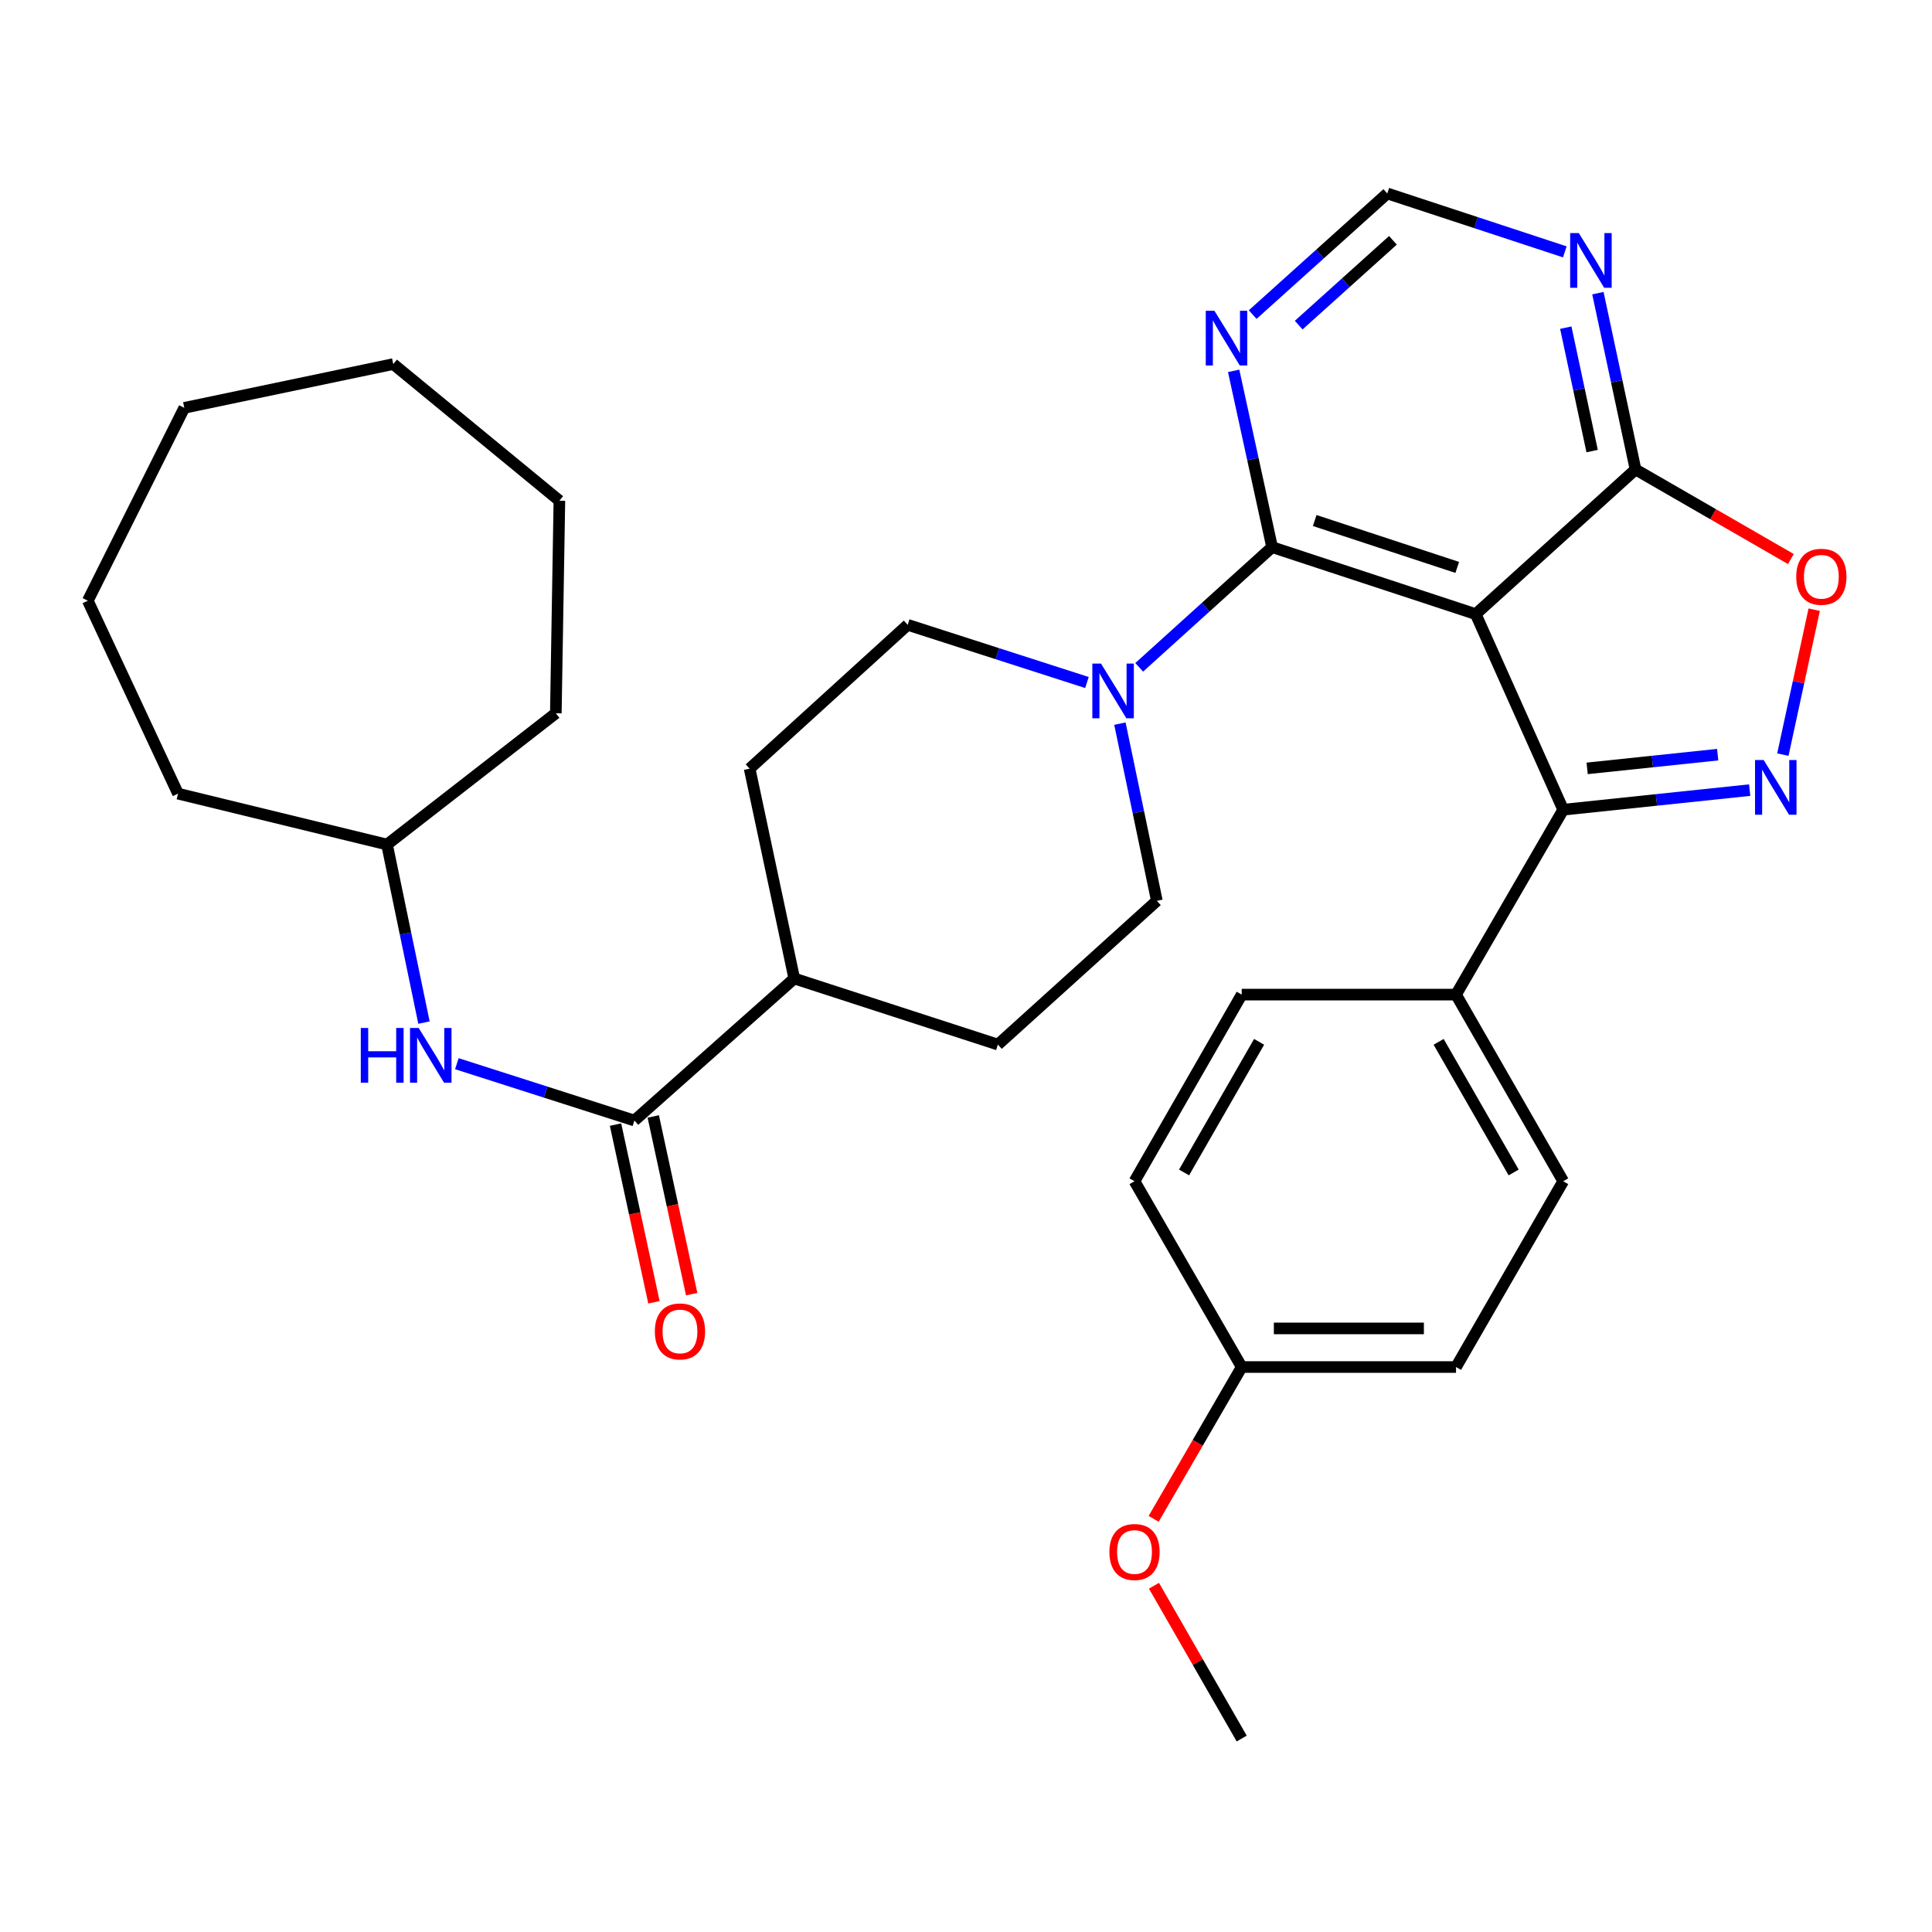 <?xml version='1.0' encoding='iso-8859-1'?>
<svg version='1.1' baseProfile='full'
              xmlns='http://www.w3.org/2000/svg'
                      xmlns:rdkit='http://www.rdkit.org/xml'
                      xmlns:xlink='http://www.w3.org/1999/xlink'
                  xml:space='preserve'
width='1000px' height='1000px' viewBox='0 0 1000 1000'>
<!-- END OF HEADER -->
<rect style='opacity:1.0;fill:#FFFFFF;stroke:none' width='1000' height='1000' x='0' y='0'> </rect>
<path class='bond-1' d='M 763.832,317.872 L 658.436,283.202' style='fill:none;fill-rule:evenodd;stroke:#000000;stroke-width:6px;stroke-linecap:butt;stroke-linejoin:miter;stroke-opacity:1' />
<path class='bond-1' d='M 754.266,293.69 L 680.489,269.421' style='fill:none;fill-rule:evenodd;stroke:#000000;stroke-width:6px;stroke-linecap:butt;stroke-linejoin:miter;stroke-opacity:1' />
<path class='bond-2' d='M 763.832,317.872 L 809.114,419.105' style='fill:none;fill-rule:evenodd;stroke:#000000;stroke-width:6px;stroke-linecap:butt;stroke-linejoin:miter;stroke-opacity:1' />
<path class='bond-3' d='M 763.832,317.872 L 846.547,242.994' style='fill:none;fill-rule:evenodd;stroke:#000000;stroke-width:6px;stroke-linecap:butt;stroke-linejoin:miter;stroke-opacity:1' />
<path class='bond-0' d='M 905.633,408.967 L 857.374,414.036' style='fill:none;fill-rule:evenodd;stroke:#0000FF;stroke-width:6px;stroke-linecap:butt;stroke-linejoin:miter;stroke-opacity:1' />
<path class='bond-0' d='M 857.374,414.036 L 809.114,419.105' style='fill:none;fill-rule:evenodd;stroke:#000000;stroke-width:6px;stroke-linecap:butt;stroke-linejoin:miter;stroke-opacity:1' />
<path class='bond-0' d='M 889.068,390.614 L 855.286,394.163' style='fill:none;fill-rule:evenodd;stroke:#0000FF;stroke-width:6px;stroke-linecap:butt;stroke-linejoin:miter;stroke-opacity:1' />
<path class='bond-0' d='M 855.286,394.163 L 821.504,397.711' style='fill:none;fill-rule:evenodd;stroke:#000000;stroke-width:6px;stroke-linecap:butt;stroke-linejoin:miter;stroke-opacity:1' />
<path class='bond-32' d='M 922.804,390.598 L 930.916,353.085' style='fill:none;fill-rule:evenodd;stroke:#0000FF;stroke-width:6px;stroke-linecap:butt;stroke-linejoin:miter;stroke-opacity:1' />
<path class='bond-32' d='M 930.916,353.085 L 939.028,315.572' style='fill:none;fill-rule:evenodd;stroke:#FF0000;stroke-width:6px;stroke-linecap:butt;stroke-linejoin:miter;stroke-opacity:1' />
<path class='bond-4' d='M 658.436,283.202 L 624.04,314.304' style='fill:none;fill-rule:evenodd;stroke:#000000;stroke-width:6px;stroke-linecap:butt;stroke-linejoin:miter;stroke-opacity:1' />
<path class='bond-4' d='M 624.04,314.304 L 589.645,345.406' style='fill:none;fill-rule:evenodd;stroke:#0000FF;stroke-width:6px;stroke-linecap:butt;stroke-linejoin:miter;stroke-opacity:1' />
<path class='bond-7' d='M 658.436,283.202 L 648.486,237.575' style='fill:none;fill-rule:evenodd;stroke:#000000;stroke-width:6px;stroke-linecap:butt;stroke-linejoin:miter;stroke-opacity:1' />
<path class='bond-7' d='M 648.486,237.575 L 638.537,191.948' style='fill:none;fill-rule:evenodd;stroke:#0000FF;stroke-width:6px;stroke-linecap:butt;stroke-linejoin:miter;stroke-opacity:1' />
<path class='bond-10' d='M 809.114,419.105 L 753.641,514.809' style='fill:none;fill-rule:evenodd;stroke:#000000;stroke-width:6px;stroke-linecap:butt;stroke-linejoin:miter;stroke-opacity:1' />
<path class='bond-5' d='M 846.547,242.994 L 886.751,266.176' style='fill:none;fill-rule:evenodd;stroke:#000000;stroke-width:6px;stroke-linecap:butt;stroke-linejoin:miter;stroke-opacity:1' />
<path class='bond-5' d='M 886.751,266.176 L 926.954,289.359' style='fill:none;fill-rule:evenodd;stroke:#FF0000;stroke-width:6px;stroke-linecap:butt;stroke-linejoin:miter;stroke-opacity:1' />
<path class='bond-8' d='M 846.547,242.994 L 836.808,197.365' style='fill:none;fill-rule:evenodd;stroke:#000000;stroke-width:6px;stroke-linecap:butt;stroke-linejoin:miter;stroke-opacity:1' />
<path class='bond-8' d='M 836.808,197.365 L 827.069,151.737' style='fill:none;fill-rule:evenodd;stroke:#0000FF;stroke-width:6px;stroke-linecap:butt;stroke-linejoin:miter;stroke-opacity:1' />
<path class='bond-8' d='M 824.084,233.476 L 817.266,201.536' style='fill:none;fill-rule:evenodd;stroke:#000000;stroke-width:6px;stroke-linecap:butt;stroke-linejoin:miter;stroke-opacity:1' />
<path class='bond-8' d='M 817.266,201.536 L 810.449,169.596' style='fill:none;fill-rule:evenodd;stroke:#0000FF;stroke-width:6px;stroke-linecap:butt;stroke-linejoin:miter;stroke-opacity:1' />
<path class='bond-13' d='M 579.662,374.56 L 589.225,420.412' style='fill:none;fill-rule:evenodd;stroke:#0000FF;stroke-width:6px;stroke-linecap:butt;stroke-linejoin:miter;stroke-opacity:1' />
<path class='bond-13' d='M 589.225,420.412 L 598.788,466.263' style='fill:none;fill-rule:evenodd;stroke:#000000;stroke-width:6px;stroke-linecap:butt;stroke-linejoin:miter;stroke-opacity:1' />
<path class='bond-14' d='M 562.599,353.27 L 516.212,338.341' style='fill:none;fill-rule:evenodd;stroke:#0000FF;stroke-width:6px;stroke-linecap:butt;stroke-linejoin:miter;stroke-opacity:1' />
<path class='bond-14' d='M 516.212,338.341 L 469.824,323.411' style='fill:none;fill-rule:evenodd;stroke:#000000;stroke-width:6px;stroke-linecap:butt;stroke-linejoin:miter;stroke-opacity:1' />
<path class='bond-6' d='M 328.36,579.985 L 411.11,506.472' style='fill:none;fill-rule:evenodd;stroke:#000000;stroke-width:6px;stroke-linecap:butt;stroke-linejoin:miter;stroke-opacity:1' />
<path class='bond-9' d='M 328.36,579.985 L 282.416,565.273' style='fill:none;fill-rule:evenodd;stroke:#000000;stroke-width:6px;stroke-linecap:butt;stroke-linejoin:miter;stroke-opacity:1' />
<path class='bond-9' d='M 282.416,565.273 L 236.471,550.562' style='fill:none;fill-rule:evenodd;stroke:#0000FF;stroke-width:6px;stroke-linecap:butt;stroke-linejoin:miter;stroke-opacity:1' />
<path class='bond-15' d='M 318.595,582.097 L 328.54,628.083' style='fill:none;fill-rule:evenodd;stroke:#000000;stroke-width:6px;stroke-linecap:butt;stroke-linejoin:miter;stroke-opacity:1' />
<path class='bond-15' d='M 328.54,628.083 L 338.485,674.068' style='fill:none;fill-rule:evenodd;stroke:#FF0000;stroke-width:6px;stroke-linecap:butt;stroke-linejoin:miter;stroke-opacity:1' />
<path class='bond-15' d='M 338.126,577.873 L 348.071,623.859' style='fill:none;fill-rule:evenodd;stroke:#000000;stroke-width:6px;stroke-linecap:butt;stroke-linejoin:miter;stroke-opacity:1' />
<path class='bond-15' d='M 348.071,623.859 L 358.016,669.844' style='fill:none;fill-rule:evenodd;stroke:#FF0000;stroke-width:6px;stroke-linecap:butt;stroke-linejoin:miter;stroke-opacity:1' />
<path class='bond-33' d='M 648.384,162.836 L 683.223,131.483' style='fill:none;fill-rule:evenodd;stroke:#0000FF;stroke-width:6px;stroke-linecap:butt;stroke-linejoin:miter;stroke-opacity:1' />
<path class='bond-33' d='M 683.223,131.483 L 718.061,100.131' style='fill:none;fill-rule:evenodd;stroke:#000000;stroke-width:6px;stroke-linecap:butt;stroke-linejoin:miter;stroke-opacity:1' />
<path class='bond-33' d='M 672.203,168.283 L 696.59,146.337' style='fill:none;fill-rule:evenodd;stroke:#0000FF;stroke-width:6px;stroke-linecap:butt;stroke-linejoin:miter;stroke-opacity:1' />
<path class='bond-33' d='M 696.59,146.337 L 720.976,124.39' style='fill:none;fill-rule:evenodd;stroke:#000000;stroke-width:6px;stroke-linecap:butt;stroke-linejoin:miter;stroke-opacity:1' />
<path class='bond-11' d='M 809.943,130.364 L 764.002,115.248' style='fill:none;fill-rule:evenodd;stroke:#0000FF;stroke-width:6px;stroke-linecap:butt;stroke-linejoin:miter;stroke-opacity:1' />
<path class='bond-11' d='M 764.002,115.248 L 718.061,100.131' style='fill:none;fill-rule:evenodd;stroke:#000000;stroke-width:6px;stroke-linecap:butt;stroke-linejoin:miter;stroke-opacity:1' />
<path class='bond-21' d='M 219.447,529.291 L 209.882,483.212' style='fill:none;fill-rule:evenodd;stroke:#0000FF;stroke-width:6px;stroke-linecap:butt;stroke-linejoin:miter;stroke-opacity:1' />
<path class='bond-21' d='M 209.882,483.212 L 200.318,437.133' style='fill:none;fill-rule:evenodd;stroke:#000000;stroke-width:6px;stroke-linecap:butt;stroke-linejoin:miter;stroke-opacity:1' />
<path class='bond-18' d='M 753.641,514.809 L 809.114,611.402' style='fill:none;fill-rule:evenodd;stroke:#000000;stroke-width:6px;stroke-linecap:butt;stroke-linejoin:miter;stroke-opacity:1' />
<path class='bond-18' d='M 744.634,539.25 L 783.465,606.864' style='fill:none;fill-rule:evenodd;stroke:#000000;stroke-width:6px;stroke-linecap:butt;stroke-linejoin:miter;stroke-opacity:1' />
<path class='bond-19' d='M 753.641,514.809 L 642.705,514.809' style='fill:none;fill-rule:evenodd;stroke:#000000;stroke-width:6px;stroke-linecap:butt;stroke-linejoin:miter;stroke-opacity:1' />
<path class='bond-12' d='M 411.11,506.472 L 388.008,397.857' style='fill:none;fill-rule:evenodd;stroke:#000000;stroke-width:6px;stroke-linecap:butt;stroke-linejoin:miter;stroke-opacity:1' />
<path class='bond-35' d='M 411.11,506.472 L 516.505,540.675' style='fill:none;fill-rule:evenodd;stroke:#000000;stroke-width:6px;stroke-linecap:butt;stroke-linejoin:miter;stroke-opacity:1' />
<path class='bond-16' d='M 598.788,466.263 L 516.505,540.675' style='fill:none;fill-rule:evenodd;stroke:#000000;stroke-width:6px;stroke-linecap:butt;stroke-linejoin:miter;stroke-opacity:1' />
<path class='bond-17' d='M 469.824,323.411 L 388.008,397.857' style='fill:none;fill-rule:evenodd;stroke:#000000;stroke-width:6px;stroke-linecap:butt;stroke-linejoin:miter;stroke-opacity:1' />
<path class='bond-22' d='M 809.114,611.402 L 753.641,707.572' style='fill:none;fill-rule:evenodd;stroke:#000000;stroke-width:6px;stroke-linecap:butt;stroke-linejoin:miter;stroke-opacity:1' />
<path class='bond-23' d='M 642.705,514.809 L 587.221,611.402' style='fill:none;fill-rule:evenodd;stroke:#000000;stroke-width:6px;stroke-linecap:butt;stroke-linejoin:miter;stroke-opacity:1' />
<path class='bond-23' d='M 651.71,539.251 L 612.871,606.866' style='fill:none;fill-rule:evenodd;stroke:#000000;stroke-width:6px;stroke-linecap:butt;stroke-linejoin:miter;stroke-opacity:1' />
<path class='bond-20' d='M 642.705,707.572 L 587.221,611.402' style='fill:none;fill-rule:evenodd;stroke:#000000;stroke-width:6px;stroke-linecap:butt;stroke-linejoin:miter;stroke-opacity:1' />
<path class='bond-24' d='M 642.705,707.572 L 619.918,746.86' style='fill:none;fill-rule:evenodd;stroke:#000000;stroke-width:6px;stroke-linecap:butt;stroke-linejoin:miter;stroke-opacity:1' />
<path class='bond-24' d='M 619.918,746.86 L 597.13,786.148' style='fill:none;fill-rule:evenodd;stroke:#FF0000;stroke-width:6px;stroke-linecap:butt;stroke-linejoin:miter;stroke-opacity:1' />
<path class='bond-34' d='M 642.705,707.572 L 753.641,707.572' style='fill:none;fill-rule:evenodd;stroke:#000000;stroke-width:6px;stroke-linecap:butt;stroke-linejoin:miter;stroke-opacity:1' />
<path class='bond-34' d='M 659.345,687.59 L 737,687.59' style='fill:none;fill-rule:evenodd;stroke:#000000;stroke-width:6px;stroke-linecap:butt;stroke-linejoin:miter;stroke-opacity:1' />
<path class='bond-26' d='M 200.318,437.133 L 92.147,410.79' style='fill:none;fill-rule:evenodd;stroke:#000000;stroke-width:6px;stroke-linecap:butt;stroke-linejoin:miter;stroke-opacity:1' />
<path class='bond-27' d='M 200.318,437.133 L 287.696,369.182' style='fill:none;fill-rule:evenodd;stroke:#000000;stroke-width:6px;stroke-linecap:butt;stroke-linejoin:miter;stroke-opacity:1' />
<path class='bond-25' d='M 597.295,820.778 L 620,860.324' style='fill:none;fill-rule:evenodd;stroke:#FF0000;stroke-width:6px;stroke-linecap:butt;stroke-linejoin:miter;stroke-opacity:1' />
<path class='bond-25' d='M 620,860.324 L 642.705,899.869' style='fill:none;fill-rule:evenodd;stroke:#000000;stroke-width:6px;stroke-linecap:butt;stroke-linejoin:miter;stroke-opacity:1' />
<path class='bond-28' d='M 92.147,410.79 L 45.455,310.934' style='fill:none;fill-rule:evenodd;stroke:#000000;stroke-width:6px;stroke-linecap:butt;stroke-linejoin:miter;stroke-opacity:1' />
<path class='bond-29' d='M 287.696,369.182 L 289.539,259.157' style='fill:none;fill-rule:evenodd;stroke:#000000;stroke-width:6px;stroke-linecap:butt;stroke-linejoin:miter;stroke-opacity:1' />
<path class='bond-30' d='M 45.455,310.934 L 95.388,211.099' style='fill:none;fill-rule:evenodd;stroke:#000000;stroke-width:6px;stroke-linecap:butt;stroke-linejoin:miter;stroke-opacity:1' />
<path class='bond-31' d='M 289.539,259.157 L 203.548,188.442' style='fill:none;fill-rule:evenodd;stroke:#000000;stroke-width:6px;stroke-linecap:butt;stroke-linejoin:miter;stroke-opacity:1' />
<path class='bond-36' d='M 95.388,211.099 L 203.548,188.442' style='fill:none;fill-rule:evenodd;stroke:#000000;stroke-width:6px;stroke-linecap:butt;stroke-linejoin:miter;stroke-opacity:1' />
<path  class='atom-1' d='M 912.879 393.388
L 922.159 408.388
Q 923.079 409.868, 924.559 412.548
Q 926.039 415.228, 926.119 415.388
L 926.119 393.388
L 929.879 393.388
L 929.879 421.708
L 925.999 421.708
L 916.039 405.308
Q 914.879 403.388, 913.639 401.188
Q 912.439 398.988, 912.079 398.308
L 912.079 421.708
L 908.399 421.708
L 908.399 393.388
L 912.879 393.388
' fill='#0000FF'/>
<path  class='atom-5' d='M 569.871 343.466
L 579.151 358.466
Q 580.071 359.946, 581.551 362.626
Q 583.031 365.306, 583.111 365.466
L 583.111 343.466
L 586.871 343.466
L 586.871 371.786
L 582.991 371.786
L 573.031 355.386
Q 571.871 353.466, 570.631 351.266
Q 569.431 349.066, 569.071 348.386
L 569.071 371.786
L 565.391 371.786
L 565.391 343.466
L 569.871 343.466
' fill='#0000FF'/>
<path  class='atom-6' d='M 929.729 298.536
Q 929.729 291.736, 933.089 287.936
Q 936.449 284.136, 942.729 284.136
Q 949.009 284.136, 952.369 287.936
Q 955.729 291.736, 955.729 298.536
Q 955.729 305.416, 952.329 309.336
Q 948.929 313.216, 942.729 313.216
Q 936.489 313.216, 933.089 309.336
Q 929.729 305.456, 929.729 298.536
M 942.729 310.016
Q 947.049 310.016, 949.369 307.136
Q 951.729 304.216, 951.729 298.536
Q 951.729 292.976, 949.369 290.176
Q 947.049 287.336, 942.729 287.336
Q 938.409 287.336, 936.049 290.136
Q 933.729 292.936, 933.729 298.536
Q 933.729 304.256, 936.049 307.136
Q 938.409 310.016, 942.729 310.016
' fill='#FF0000'/>
<path  class='atom-8' d='M 628.585 160.86
L 637.865 175.86
Q 638.785 177.34, 640.265 180.02
Q 641.745 182.7, 641.825 182.86
L 641.825 160.86
L 645.585 160.86
L 645.585 189.18
L 641.705 189.18
L 631.745 172.78
Q 630.585 170.86, 629.345 168.66
Q 628.145 166.46, 627.785 165.78
L 627.785 189.18
L 624.105 189.18
L 624.105 160.86
L 628.585 160.86
' fill='#0000FF'/>
<path  class='atom-9' d='M 817.197 120.651
L 826.477 135.651
Q 827.397 137.131, 828.877 139.811
Q 830.357 142.491, 830.437 142.651
L 830.437 120.651
L 834.197 120.651
L 834.197 148.971
L 830.317 148.971
L 820.357 132.571
Q 819.197 130.651, 817.957 128.451
Q 816.757 126.251, 816.397 125.571
L 816.397 148.971
L 812.717 148.971
L 812.717 120.651
L 817.197 120.651
' fill='#0000FF'/>
<path  class='atom-10' d='M 186.745 532.077
L 190.585 532.077
L 190.585 544.117
L 205.065 544.117
L 205.065 532.077
L 208.905 532.077
L 208.905 560.397
L 205.065 560.397
L 205.065 547.317
L 190.585 547.317
L 190.585 560.397
L 186.745 560.397
L 186.745 532.077
' fill='#0000FF'/>
<path  class='atom-10' d='M 216.705 532.077
L 225.985 547.077
Q 226.905 548.557, 228.385 551.237
Q 229.865 553.917, 229.945 554.077
L 229.945 532.077
L 233.705 532.077
L 233.705 560.397
L 229.825 560.397
L 219.865 543.997
Q 218.705 542.077, 217.465 539.877
Q 216.265 537.677, 215.905 536.997
L 215.905 560.397
L 212.225 560.397
L 212.225 532.077
L 216.705 532.077
' fill='#0000FF'/>
<path  class='atom-16' d='M 338.951 689.146
Q 338.951 682.346, 342.311 678.546
Q 345.671 674.746, 351.951 674.746
Q 358.231 674.746, 361.591 678.546
Q 364.951 682.346, 364.951 689.146
Q 364.951 696.026, 361.551 699.946
Q 358.151 703.826, 351.951 703.826
Q 345.711 703.826, 342.311 699.946
Q 338.951 696.066, 338.951 689.146
M 351.951 700.626
Q 356.271 700.626, 358.591 697.746
Q 360.951 694.826, 360.951 689.146
Q 360.951 683.586, 358.591 680.786
Q 356.271 677.946, 351.951 677.946
Q 347.631 677.946, 345.271 680.746
Q 342.951 683.546, 342.951 689.146
Q 342.951 694.866, 345.271 697.746
Q 347.631 700.626, 351.951 700.626
' fill='#FF0000'/>
<path  class='atom-25' d='M 574.221 803.312
Q 574.221 796.512, 577.581 792.712
Q 580.941 788.912, 587.221 788.912
Q 593.501 788.912, 596.861 792.712
Q 600.221 796.512, 600.221 803.312
Q 600.221 810.192, 596.821 814.112
Q 593.421 817.992, 587.221 817.992
Q 580.981 817.992, 577.581 814.112
Q 574.221 810.232, 574.221 803.312
M 587.221 814.792
Q 591.541 814.792, 593.861 811.912
Q 596.221 808.992, 596.221 803.312
Q 596.221 797.752, 593.861 794.952
Q 591.541 792.112, 587.221 792.112
Q 582.901 792.112, 580.541 794.912
Q 578.221 797.712, 578.221 803.312
Q 578.221 809.032, 580.541 811.912
Q 582.901 814.792, 587.221 814.792
' fill='#FF0000'/>
</svg>
